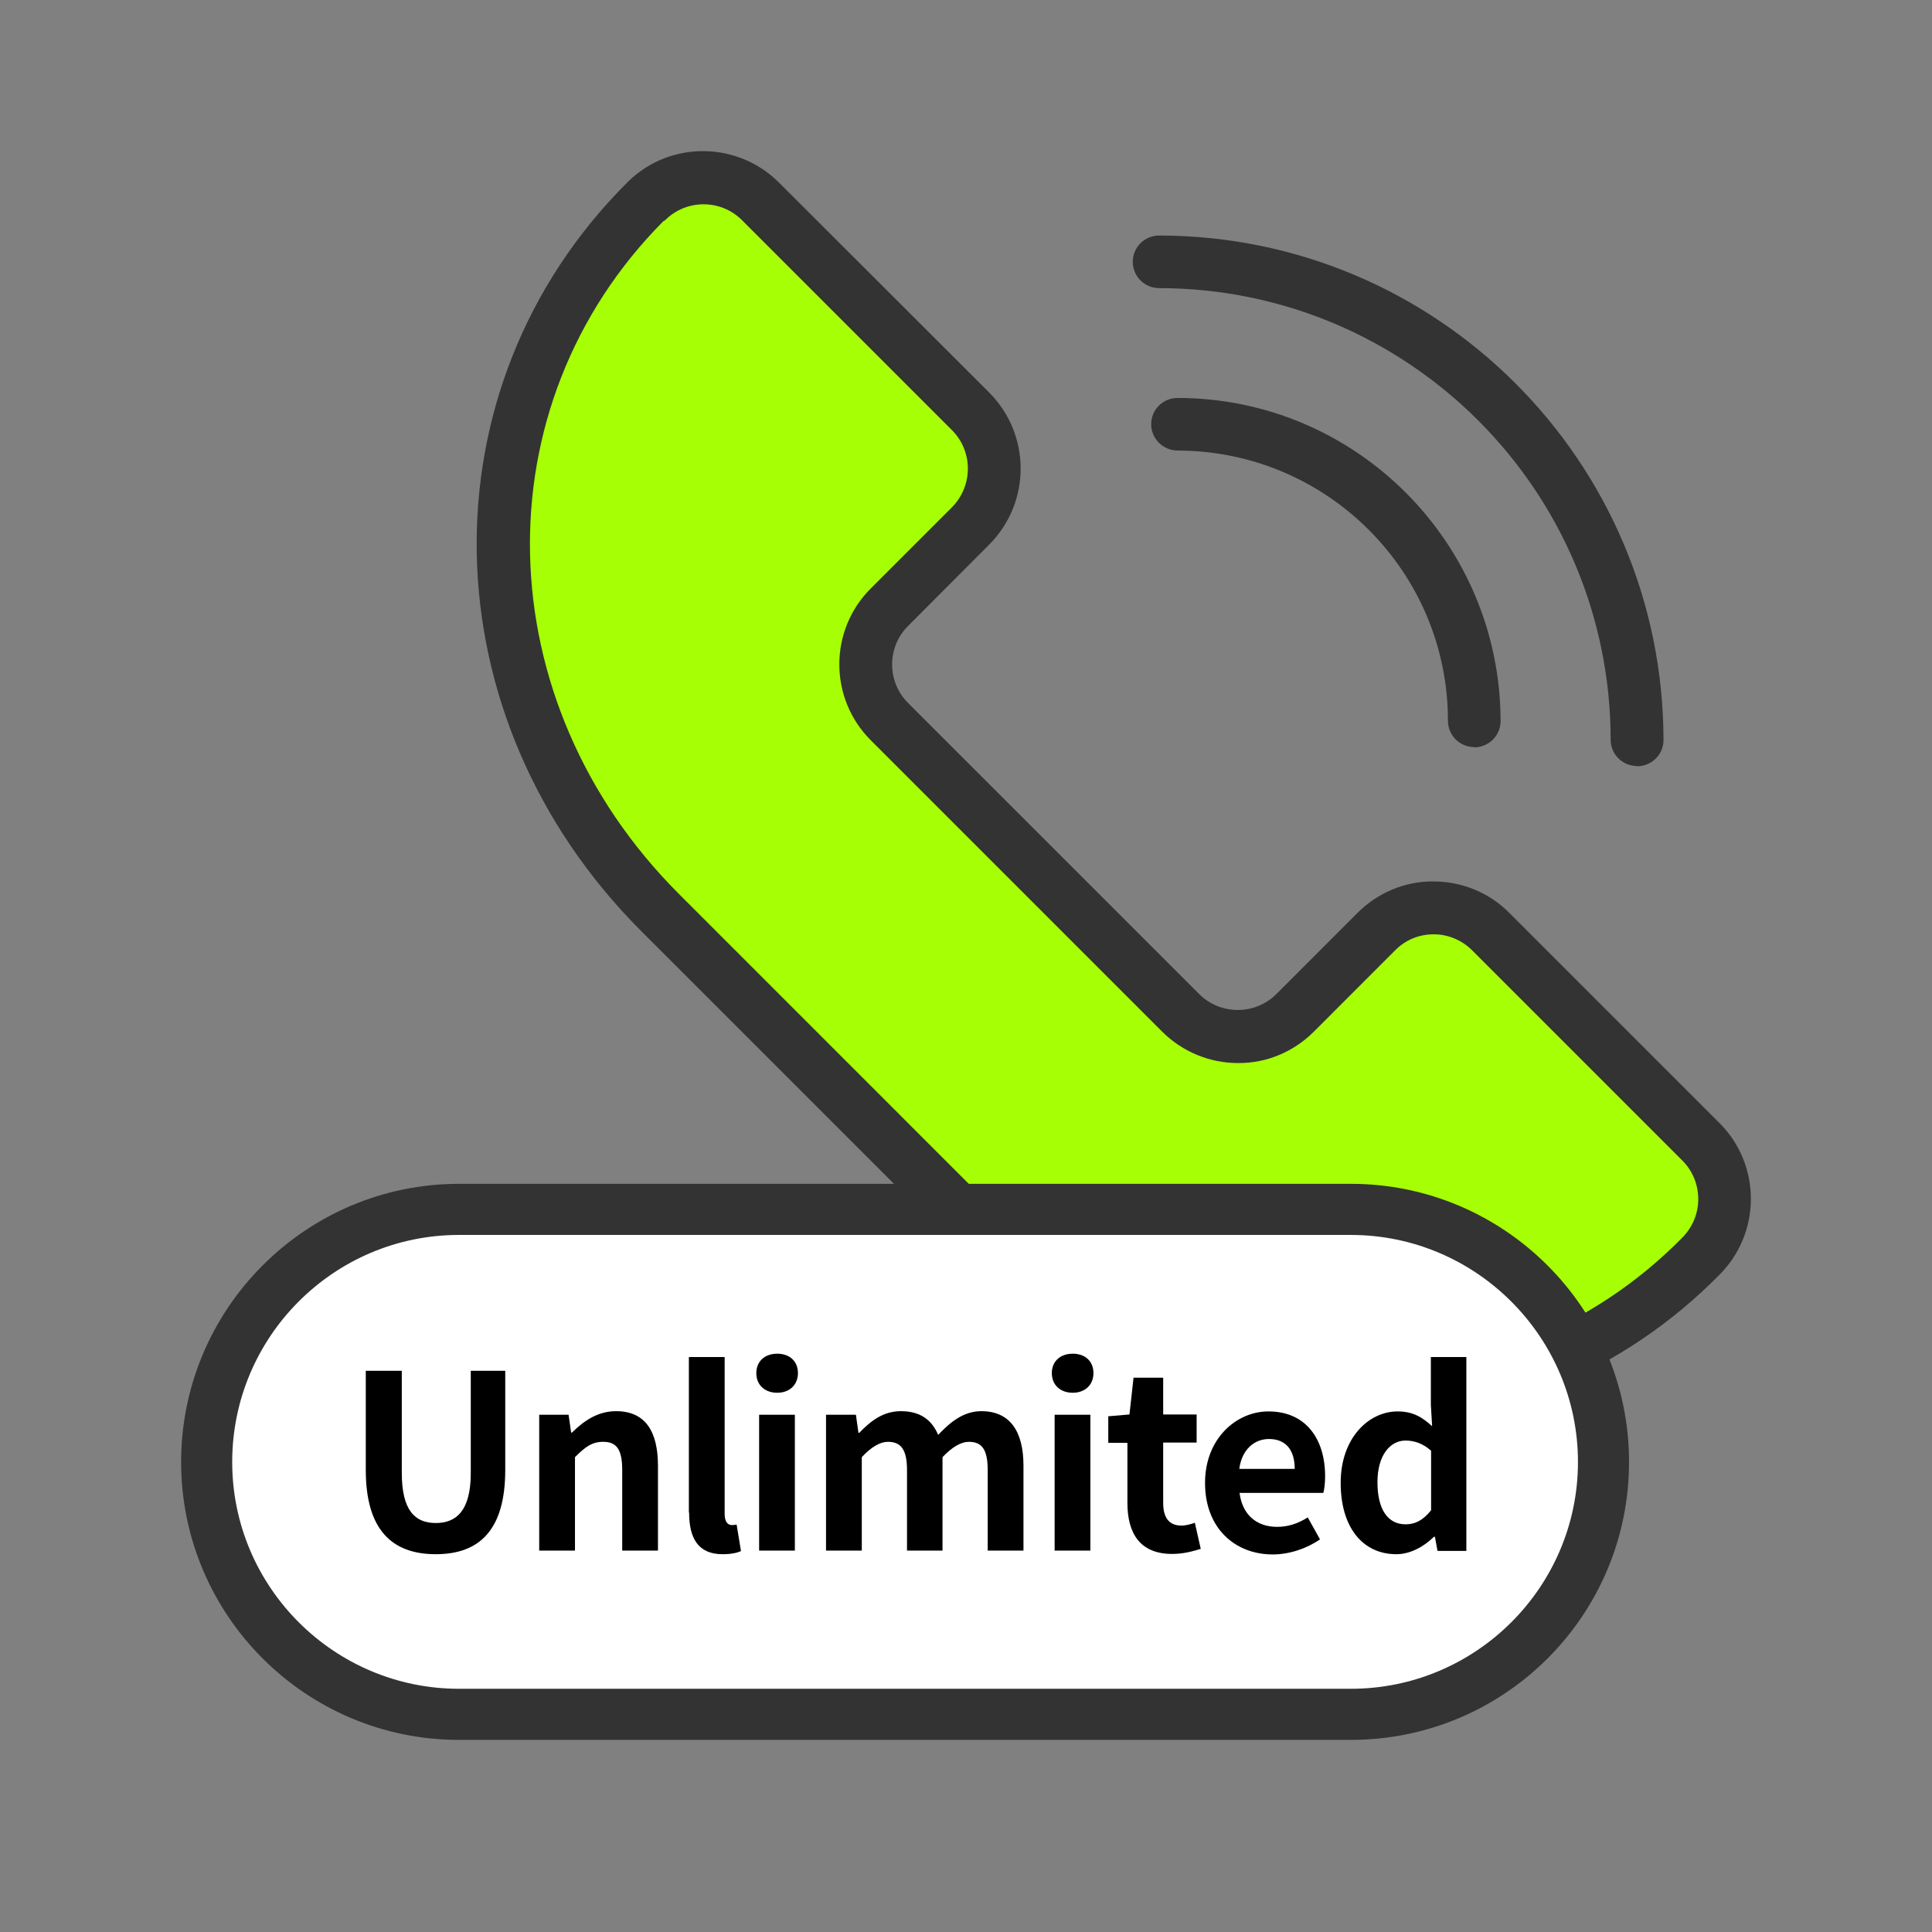 <svg width="64" height="64" viewBox="0 0 64 64" fill="none" xmlns="http://www.w3.org/2000/svg">
<rect x="0" y="0" width="64" height="64" fill="#808080" stroke="none"/>
<path d="M29.462 20.104L32.152 17.413C33.201 16.364 33.201 14.663 32.152 13.614L25.189 6.659C24.14 5.61 22.448 5.61 21.399 6.659C14.757 13.301 15.239 23.581 21.872 30.223L32.787 41.137C39.428 47.779 49.717 48.252 56.35 41.611C57.399 40.562 57.399 38.87 56.35 37.82L49.395 30.857C48.346 29.808 46.646 29.808 45.605 30.857L42.914 33.539C41.865 34.588 40.173 34.588 39.124 33.539L29.479 23.886C28.43 22.836 28.43 21.144 29.479 20.095L29.462 20.104Z" fill="#A6FF04"/>
<path d="M45.021 47.237C44.86 47.237 44.7 47.237 44.539 47.237C39.868 47.068 35.435 45.105 32.161 41.763L21.246 30.849C14.156 23.759 13.953 12.861 20.773 6.05L20.823 5.999C22.219 4.654 24.436 4.68 25.807 6.05L32.77 13.005C34.157 14.401 34.157 16.643 32.77 18.039L30.079 20.738C29.377 21.44 29.377 22.582 30.079 23.285L39.725 32.93C40.427 33.632 41.578 33.632 42.28 32.93L44.97 30.239C45.639 29.571 46.544 29.19 47.483 29.199C48.431 29.199 49.336 29.571 49.996 30.239L57.002 37.245C57.645 37.905 58 38.793 58 39.716C58 40.655 57.628 41.56 56.959 42.228C53.812 45.427 49.514 47.237 45.03 47.237H45.021ZM21.974 7.328C15.891 13.453 16.111 23.234 22.49 29.613L33.404 40.528C36.357 43.557 40.368 45.334 44.59 45.486C48.761 45.613 52.797 43.98 55.724 41.002C56.062 40.663 56.257 40.206 56.257 39.724C56.257 39.242 56.071 38.785 55.733 38.447L48.769 31.483C48.431 31.145 47.974 30.95 47.492 30.95C47.009 30.95 46.553 31.136 46.214 31.483L43.524 34.174C42.855 34.842 41.958 35.223 41.011 35.215C40.072 35.215 39.166 34.842 38.498 34.174L28.844 24.52C27.457 23.133 27.457 20.882 28.844 19.494L31.535 16.804C32.237 16.093 32.237 14.951 31.535 14.249L24.58 7.294C23.878 6.592 22.735 6.592 22.033 7.294L21.982 7.328H21.974Z" fill="#333333"/>
<path d="M44.75 40.062H15.214C10.592 40.062 6.846 43.807 6.846 48.426C6.846 53.045 10.592 56.789 15.214 56.789H44.75C49.372 56.789 53.118 53.045 53.118 48.426C53.118 43.807 49.372 40.062 44.75 40.062Z" fill="white"/>
<path d="M44.759 57.636H15.205C10.129 57.636 6 53.507 6 48.43C6 43.354 10.129 39.216 15.205 39.216H44.75C49.827 39.216 53.964 43.345 53.964 48.43C53.964 53.515 49.835 57.636 44.75 57.636H44.759ZM15.205 40.909C11.06 40.909 7.692 44.284 7.692 48.43C7.692 52.576 11.068 55.943 15.205 55.943H44.75C48.896 55.943 52.272 52.568 52.272 48.43C52.272 44.293 48.896 40.909 44.75 40.909H15.205Z" fill="#333333"/>
<path d="M54.227 25.375C53.744 25.375 53.355 24.985 53.355 24.503C53.347 16.245 46.654 9.553 38.396 9.544C37.914 9.544 37.525 9.155 37.525 8.673C37.525 8.191 37.914 7.802 38.396 7.802C47.619 7.81 55.09 15.289 55.106 24.512C55.106 24.994 54.717 25.383 54.227 25.383V25.375Z" fill="#333333"/>
<path d="M48.837 24.748C48.355 24.748 47.965 24.359 47.965 23.877C47.965 18.936 43.955 14.934 39.014 14.925C38.532 14.925 38.134 14.536 38.134 14.054C38.134 13.572 38.523 13.183 39.006 13.183C44.911 13.183 49.7 17.98 49.709 23.886C49.709 24.368 49.319 24.757 48.828 24.757L48.837 24.748Z" fill="#333333"/>
<path d="M12.117 48.693V45.41H13.31V48.794C13.31 50.029 13.742 50.452 14.435 50.452C15.129 50.452 15.595 50.029 15.595 48.794V45.41H16.737V48.693C16.737 50.672 15.891 51.485 14.435 51.485C12.98 51.485 12.117 50.672 12.117 48.693Z" fill="black"/>
<path d="M17.87 46.865H18.835L18.92 47.457H18.945C19.343 47.068 19.799 46.747 20.409 46.747C21.382 46.747 21.796 47.423 21.796 48.557V51.366H20.612V48.701C20.612 47.999 20.417 47.762 19.977 47.762C19.605 47.762 19.377 47.94 19.047 48.27V51.366H17.862V46.865H17.87Z" fill="black"/>
<path d="M22.82 50.105V44.953H24.005V50.156C24.005 50.427 24.123 50.52 24.241 50.52C24.292 50.52 24.318 50.52 24.402 50.503L24.546 51.383C24.411 51.442 24.216 51.485 23.937 51.485C23.116 51.485 22.828 50.943 22.828 50.105H22.82Z" fill="black"/>
<path d="M25.054 45.486C25.054 45.097 25.333 44.843 25.747 44.843C26.162 44.843 26.433 45.097 26.433 45.486C26.433 45.875 26.154 46.137 25.747 46.137C25.341 46.137 25.054 45.884 25.054 45.486ZM25.147 46.865H26.331V51.366H25.147V46.865Z" fill="black"/>
<path d="M27.389 46.865H28.353L28.438 47.466H28.463C28.844 47.068 29.259 46.747 29.843 46.747C30.485 46.747 30.866 47.034 31.078 47.533C31.484 47.102 31.924 46.747 32.508 46.747C33.464 46.747 33.904 47.423 33.904 48.557V51.366H32.719V48.701C32.719 47.999 32.516 47.762 32.093 47.762C31.839 47.762 31.543 47.931 31.222 48.27V51.366H30.046V48.701C30.046 47.999 29.834 47.762 29.411 47.762C29.157 47.762 28.861 47.931 28.548 48.27V51.366H27.363V46.865H27.389Z" fill="black"/>
<path d="M34.843 45.486C34.843 45.097 35.122 44.843 35.537 44.843C35.951 44.843 36.222 45.097 36.222 45.486C36.222 45.875 35.943 46.137 35.537 46.137C35.13 46.137 34.843 45.884 34.843 45.486ZM34.936 46.865H36.12V51.366H34.936V46.865Z" fill="black"/>
<path d="M37.347 49.792V47.796H36.713V46.916L37.415 46.856L37.55 45.638H38.532V46.856H39.64V47.787H38.532V49.784C38.532 50.3 38.743 50.537 39.141 50.537C39.285 50.537 39.462 50.486 39.581 50.444L39.776 51.307C39.53 51.383 39.217 51.476 38.828 51.476C37.762 51.476 37.347 50.791 37.347 49.784V49.792Z" fill="black"/>
<path d="M39.919 49.116C39.919 47.66 40.952 46.755 42.018 46.755C43.253 46.755 43.896 47.66 43.896 48.904C43.896 49.133 43.87 49.344 43.837 49.454H41.062C41.155 50.19 41.637 50.579 42.305 50.579C42.678 50.579 42.999 50.469 43.321 50.266L43.727 50.994C43.287 51.298 42.711 51.493 42.161 51.493C40.901 51.493 39.919 50.613 39.919 49.133V49.116ZM42.889 48.659C42.889 48.058 42.618 47.669 42.035 47.669C41.561 47.669 41.138 48.007 41.053 48.659H42.889Z" fill="black"/>
<path d="M44.412 49.116C44.412 47.652 45.326 46.755 46.299 46.755C46.806 46.755 47.119 46.95 47.441 47.246L47.399 46.535V44.953H48.575V51.375H47.619L47.534 50.909H47.5C47.17 51.231 46.722 51.485 46.256 51.485C45.14 51.485 44.412 50.596 44.412 49.124V49.116ZM47.407 50.038V48.058C47.136 47.813 46.84 47.72 46.561 47.72C46.053 47.72 45.63 48.202 45.63 49.099C45.63 49.995 45.969 50.495 46.561 50.495C46.874 50.495 47.136 50.368 47.407 50.029V50.038Z" fill="black"/>
</svg>
